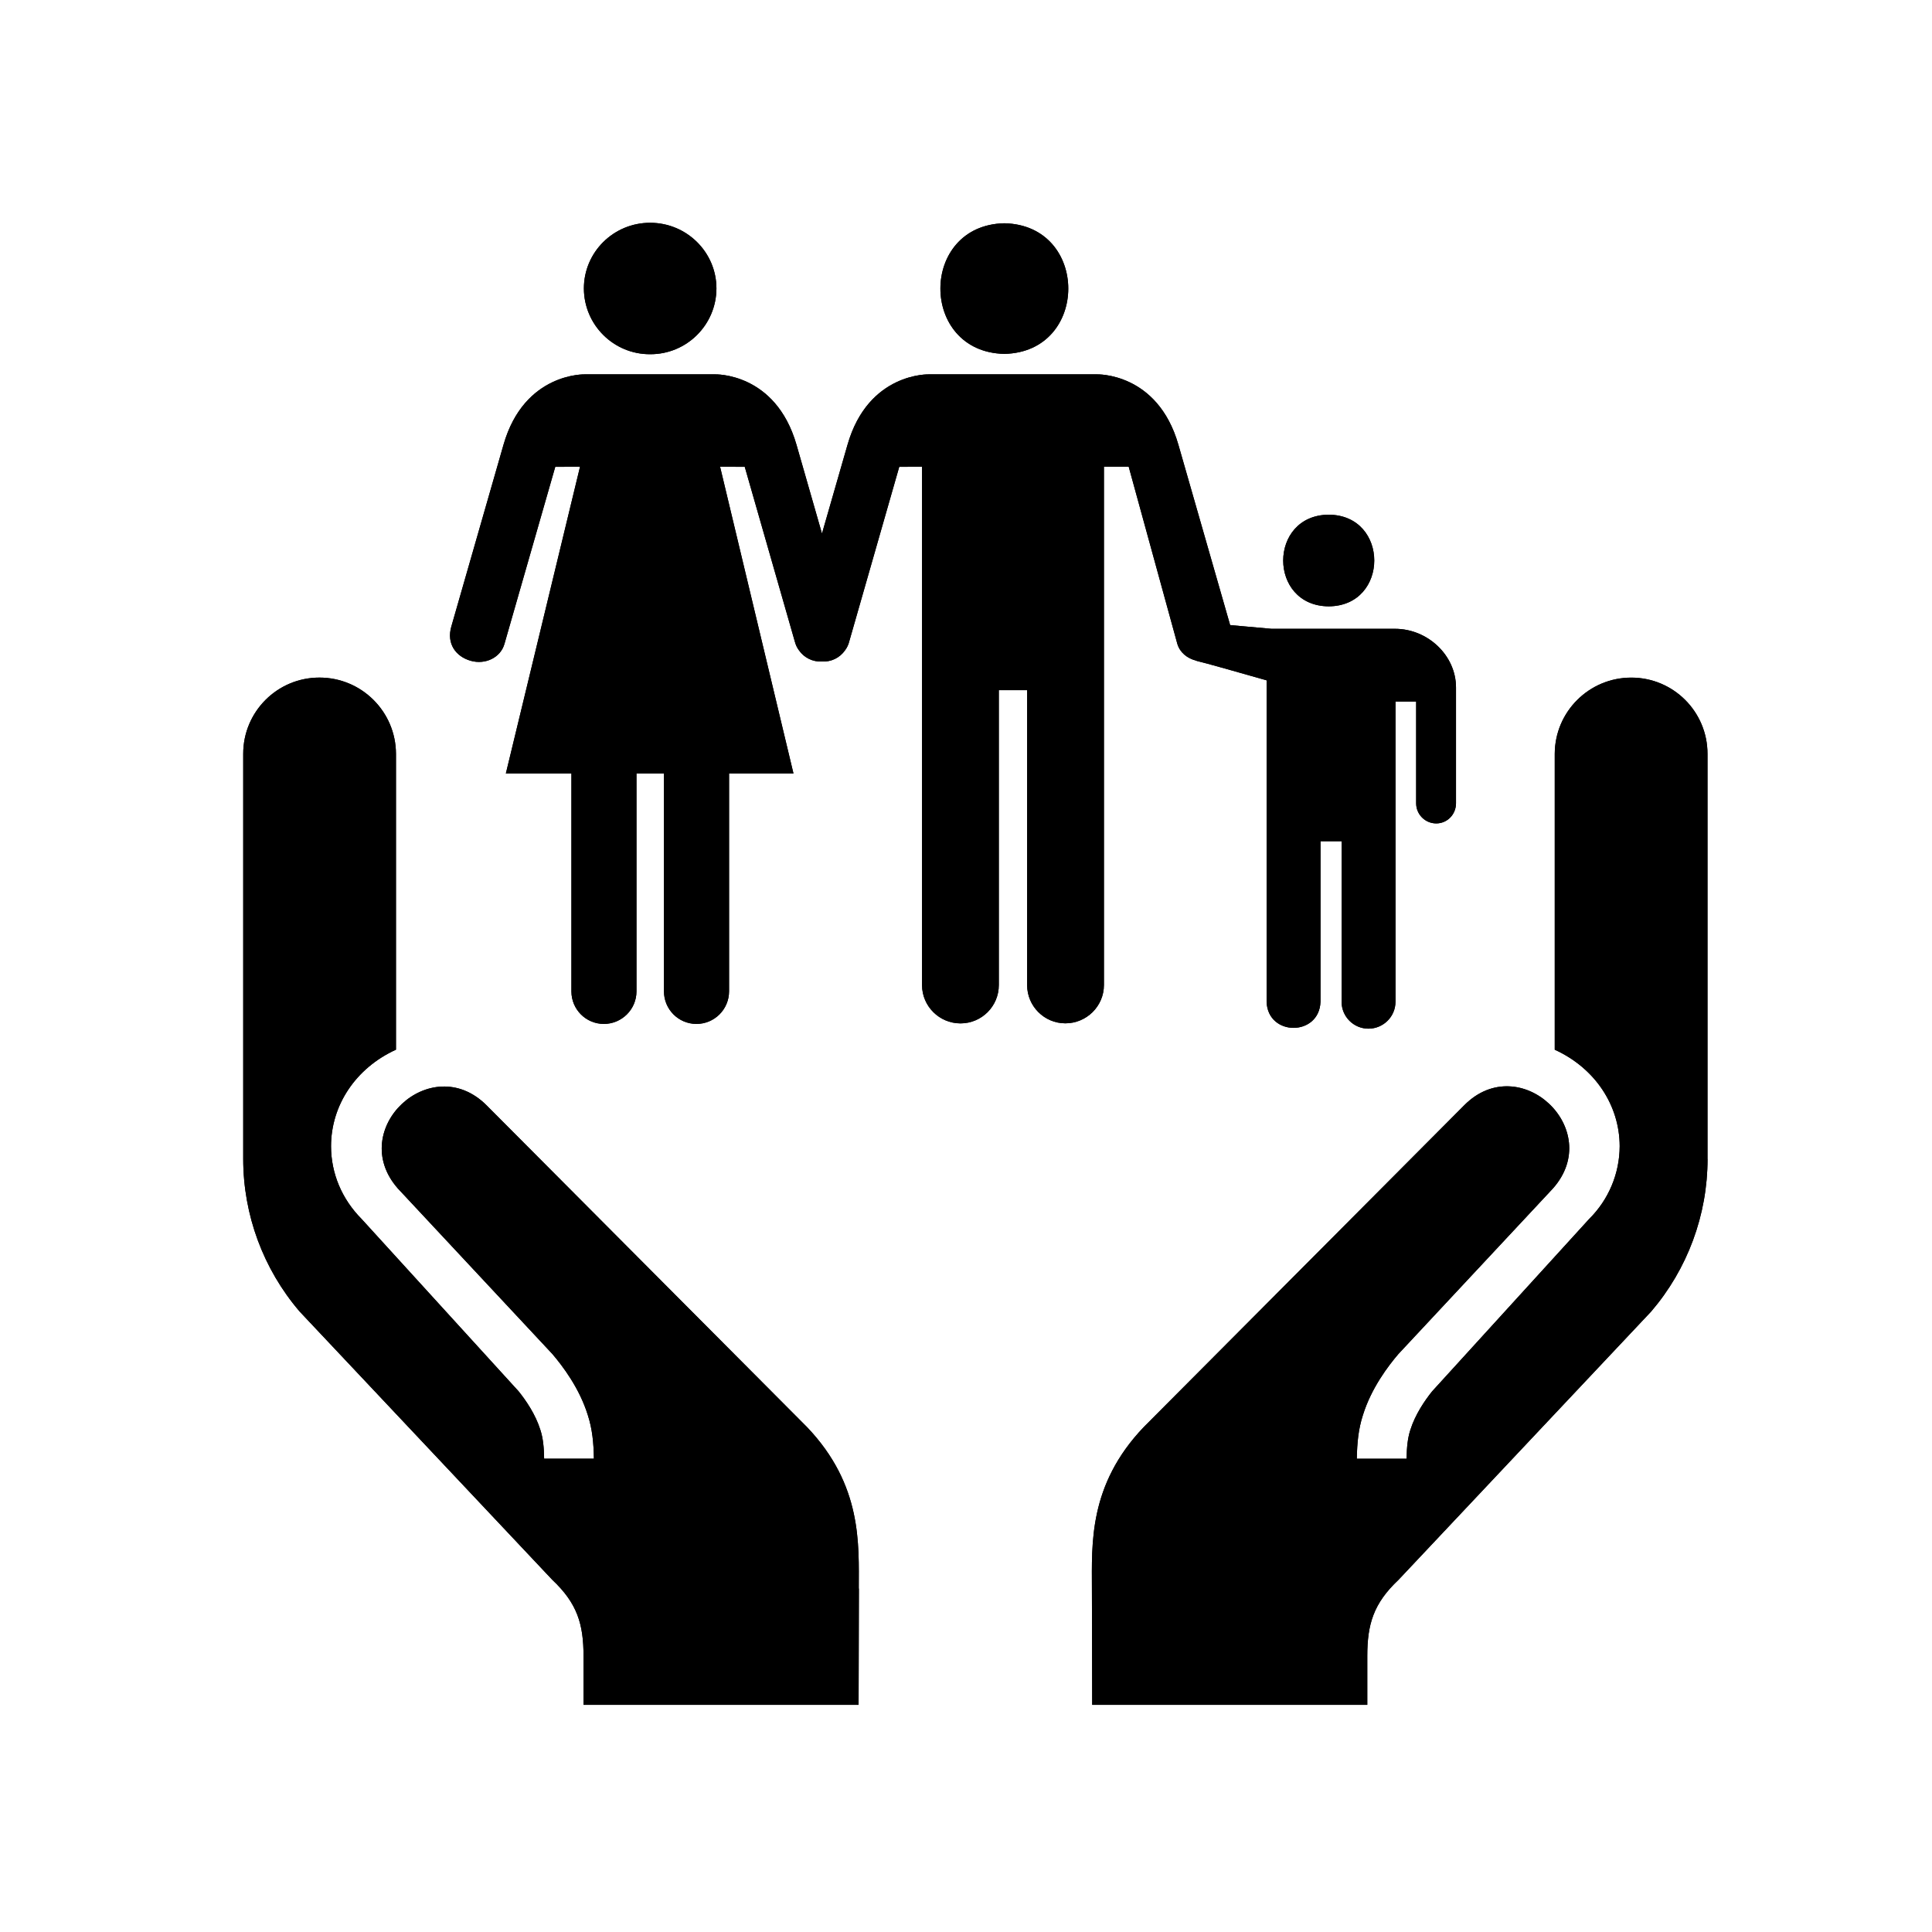 <?xml version="1.0" encoding="UTF-8" standalone="no"?>
<svg
   width="800px"
   height="800px"
   viewBox="0 0 64 64"
   aria-hidden="true"
   role="img"
   class="iconify iconify--medical-icon"
   preserveAspectRatio="xMidYMid meet"
   version="1.1"
   id="svg1"
   sodipodi:docname="social-welfare.svg"
   inkscape:version="1.3.2 (091e20ef0f, 2023-11-25, custom)"
   xmlns:inkscape="http://www.inkscape.org/namespaces/inkscape"
   xmlns:sodipodi="http://sodipodi.sourceforge.net/DTD/sodipodi-0.dtd"
   xmlns="http://www.w3.org/2000/svg"
   xmlns:svg="http://www.w3.org/2000/svg">
  <defs
     id="defs1" />
  <sodipodi:namedview
     id="namedview1"
     pagecolor="#ffffff"
     bordercolor="#666666"
     borderopacity="1.0"
     inkscape:showpageshadow="2"
     inkscape:pageopacity="0.0"
     inkscape:pagecheckerboard="0"
     inkscape:deskcolor="#d1d1d1"
     inkscape:zoom="1.01875"
     inkscape:cx="399.5092"
     inkscape:cy="314.60123"
     inkscape:window-width="1920"
     inkscape:window-height="1055"
     inkscape:window-x="0"
     inkscape:window-y="0"
     inkscape:window-maximized="1"
     inkscape:current-layer="svg1" />
  <path
     d="m 54.041,22.447 c -1.397,-0.002 -2.532,1.126 -2.538,2.523 v 9.803 c 1.341,0.611 2.15,1.851 2.151,3.198 -0.003,0.906 -0.368,1.773 -1.012,2.41 l -5.2,5.708 c -0.241,0.3 -0.563,0.767 -0.724,1.285 -0.089,0.277 -0.117,0.576 -0.123,0.948 h -1.649 c 0.009,-0.522 0.051,-0.977 0.202,-1.444 0.279,-0.899 0.841,-1.633 1.173,-2.022 l 5.123,-5.488 C 53.174,37.415 50.349,34.761 48.508,36.61 L 37.886,47.276 c -1.835,1.922 -1.715,3.882 -1.715,5.349 l 0.01,3.851 h 9.112 v -1.618 c 0,-1.049 0.203,-1.742 1.034,-2.524 l 8.371,-8.89 c 1.204,-1.407 1.866,-3.198 1.867,-5.05 L 56.563,38.395 V 24.97 c -1.7e-5,-1.393 -1.129,-2.522 -2.522,-2.523 z"
     id="path8"
     sodipodi:nodetypes="sccccccccccccccccscccccss" />
  <path
     d="m 10.579,22.446 c -1.393,5.35e-4 -2.522,1.13 -2.522,2.523 v 13.425 c 0.001,1.852 0.663,3.643 1.867,5.05 l 8.372,8.89 c 0.831,0.782 1.034,1.475 1.034,2.524 v 1.618 h 9.112 l 0.01,-3.851 -0.004,-0.002 c 0,-1.466 0.12,-3.426 -1.715,-5.349 L 16.111,36.608 c -1.842,-1.826 -4.643,0.807 -2.935,2.758 l 5.123,5.488 c 0.332,0.39 0.894,1.123 1.173,2.022 0.151,0.467 0.193,0.922 0.202,1.444 H 18.025 c -0.006,-0.372 -0.034,-0.671 -0.123,-0.948 -0.161,-0.519 -0.482,-0.985 -0.724,-1.285 l -5.2,-5.707 c -0.654,-0.659 -1.012,-1.513 -1.012,-2.41 0,-1.348 0.81,-2.587 2.151,-3.198 v -9.803 c -0.006,-1.397 -1.141,-2.525 -2.538,-2.523 z"
     id="path7"
     sodipodi:nodetypes="cccccsccccccccccccccsccc" />
  <path
     d="m 44.017,17.05 c -2.011,0.012 -2.013,3.022 -0.002,3.036 2.011,-0.012 2.013,-3.022 0.002,-3.036 z"
     id="path6"
     sodipodi:nodetypes="ccc" />
  <path
     d="m 19.386,12.401 c 0,0 -2.017,-0.074 -2.707,2.332 l -1.728,6.021 c -0.164,0.564 0.144,0.992 0.637,1.134 0.492,0.141 0.995,-0.107 1.122,-0.556 l 1.684,-5.868 0.82,-0.002 -2.457,10.161 h 2.172 v 7.218 c -0.001,0.595 0.48,1.078 1.075,1.078 0.594,0 1.08,-0.484 1.08,-1.078 V 25.623 H 21.995 v 7.218 c -0.001,0.594 0.48,1.077 1.074,1.078 0.596,0.001 1.081,-0.482 1.082,-1.078 V 25.623 H 26.285 l -2.431,-10.161 0.817,0.002 1.664,5.807 c 0.026,0.097 0.07,0.188 0.13,0.269 0.172,0.25 0.462,0.391 0.764,0.373 0.301,0.019 0.589,-0.121 0.762,-0.368 0.068,-0.089 0.116,-0.191 0.142,-0.3 l 1.656,-5.781 0.755,-0.002 v 17.17 c 0,0.702 0.574,1.269 1.274,1.269 0.701,0 1.269,-0.567 1.269,-1.269 V 22.863 H 34.025 V 32.63 c -5.87e-4,0.7 0.567,1.269 1.267,1.269 0.702,0 1.277,-0.567 1.277,-1.269 V 15.46 L 37.39,15.462 39.001,21.33 c 0.087,0.289 0.329,0.479 0.618,0.553 0.012,0.003 0.018,0.009 0.029,0.012 0.257,0.058 1.44,0.394 2.31,0.642 v 10.649 c 0.039,1.151 1.746,1.151 1.785,0 v -5.32 h 0.699 v 5.32 c 0,0.491 0.399,0.89 0.89,0.89 0.491,0 0.895,-0.398 0.895,-0.89 v -9.947 h 0.685 v 3.37 c -0.001,0.368 0.296,0.667 0.664,0.668 0.367,0 0.656,-0.298 0.656,-0.668 V 22.775 c 0,-1.074 -0.945,-1.945 -2.019,-1.945 H 42.12 c -0.019,0 -1.37,-0.123 -1.37,-0.123 l -1.714,-5.974 c -0.69,-2.406 -2.707,-2.332 -2.707,-2.332 h -5.548 c 0,0 -2.016,-0.074 -2.706,2.332 L 27.229,17.675 26.385,14.733 c -0.694,-2.406 -2.706,-2.332 -2.706,-2.332 z"
     id="path5"
     sodipodi:nodetypes="cccccccccccsccccccccccccccccsssccccsccccccccccsssccccssssccccccccc" />
  <path
     d="m 33.27,7.396 c -2.824,0.06 -2.824,4.267 0,4.327 2.824,-0.06 2.824,-4.267 0,-4.327 z"
     id="path4"
     sodipodi:nodetypes="ccc" />
  <path
     d="m 21.536,7.38 c -1.213,0 -2.194,0.974 -2.194,2.176 0.004,1.208 0.986,2.183 2.194,2.178 1.209,0.006 2.193,-0.97 2.197,-2.178 C 23.733,8.354 22.748,7.38 21.536,7.38 Z"
     id="path3"
     sodipodi:nodetypes="scccs" />
  <path
     d="m 21.536,7.38 c 1.212,0 2.197,0.974 2.197,2.176 -0.004,1.209 -0.989,2.184 -2.197,2.178 C 20.328,11.739 19.346,10.763 19.342,9.556 19.342,8.354 20.323,7.38 21.536,7.38 Z M 33.27,7.396 c 2.824,0.06 2.824,4.267 0,4.327 -2.824,-0.06 -2.824,-4.267 0,-4.327 z M 19.386,12.401 h 4.293 c 0,-10e-7 2.012,-0.074 2.706,2.332 L 27.229,17.675 28.075,14.733 c 0.69,-2.406 2.706,-2.332 2.706,-2.332 h 5.548 c 0,-10e-7 2.017,-0.074 2.707,2.332 L 40.75,20.707 c 0,0 1.351,0.123 1.37,0.123 h 4.093 c 1.074,0 2.019,0.871 2.019,1.945 v 3.834 c 0,0.37 -0.289,0.668 -0.656,0.668 -0.368,-0.001 -0.665,-0.3 -0.664,-0.668 v -3.37 h -0.685 v 9.947 c 0,0.492 -0.404,0.89 -0.895,0.89 -0.491,-10e-7 -0.89,-0.399 -0.89,-0.89 v -5.32 h -0.699 v 5.32 c -0.039,1.151 -1.746,1.151 -1.785,0 V 22.537 c -0.87,-0.248 -2.053,-0.584 -2.31,-0.642 -0.011,-0.003 -0.017,-0.009 -0.029,-0.012 C 39.33,21.809 39.088,21.619 39.001,21.33 L 37.39,15.462 36.569,15.46 v 17.17 c 0,0.702 -0.575,1.269 -1.277,1.269 C 34.592,33.899 34.024,33.33 34.025,32.63 v 0 -9.767 h -0.938 v 9.769 c 0,0.702 -0.568,1.269 -1.269,1.269 -0.7,0 -1.274,-0.567 -1.274,-1.269 v -17.17 l -0.755,0.002 -1.656,5.781 c -0.026,0.109 -0.074,0.211 -0.142,0.3 -0.172,0.247 -0.461,0.387 -0.762,0.368 C 26.927,21.931 26.637,21.79 26.465,21.54 c -0.06,-0.081 -0.104,-0.172 -0.13,-0.269 l -1.664,-5.807 -0.817,-0.002 2.431,10.161 h -2.134 v 7.218 c -0.001,0.596 -0.485,1.079 -1.082,1.078 C 22.475,33.918 21.994,33.435 21.995,32.841 v -7.218 h -0.911 v 7.218 c 0,0.594 -0.486,1.078 -1.08,1.078 -0.595,-5.52e-4 -1.076,-0.483 -1.075,-1.078 v -7.218 h -2.172 l 2.457,-10.161 -0.82,0.002 -1.684,5.868 c -0.127,0.449 -0.63,0.697 -1.122,0.556 -0.493,-0.142 -0.801,-0.57 -0.637,-1.134 l 1.728,-6.021 c 0.69,-2.406 2.707,-2.332 2.707,-2.332 z M 44.017,17.05 c 2.011,0.014 2.009,3.024 -0.002,3.036 -2.011,-0.014 -2.009,-3.024 0.002,-3.036 z m -33.438,5.396 c 1.397,-0.002 2.532,1.126 2.538,2.523 v 9.803 c -1.341,0.611 -2.151,1.85 -2.151,3.198 0,0.897 0.358,1.751 1.012,2.41 l 5.2,5.707 c 0.242,0.3 0.563,0.766 0.724,1.285 0.089,0.277 0.117,0.576 0.123,0.948 h 1.649 c -0.009,-0.522 -0.051,-0.977 -0.202,-1.444 -0.279,-0.899 -0.841,-1.632 -1.173,-2.022 l -5.123,-5.488 c -1.708,-1.951 1.093,-4.584 2.935,-2.758 l 10.622,10.666 c 1.835,1.923 1.715,3.883 1.715,5.349 l 0.004,0.002 -0.01,3.851 H 19.33 v -1.618 c 0,-1.049 -0.203,-1.742 -1.034,-2.524 L 9.924,43.444 C 8.72,42.037 8.058,40.246 8.057,38.394 V 24.969 c -6.91e-5,-1.393 1.129,-2.523 2.522,-2.523 z m 43.462,0.001 c 1.393,5.34e-4 2.522,1.13 2.522,2.523 v 13.425 l 0.002,-9.37e-4 c -5.99e-4,1.852 -0.663,3.643 -1.867,5.05 L 46.327,52.334 c -0.831,0.782 -1.034,1.475 -1.034,2.524 v 1.618 h -9.112 l -0.01,-3.851 c 10e-7,-1.467 -0.12,-3.427 1.715,-5.349 L 48.508,36.61 c 1.841,-1.849 4.666,0.805 2.936,2.758 l -5.123,5.488 c -0.332,0.389 -0.894,1.123 -1.173,2.022 -0.151,0.467 -0.193,0.922 -0.202,1.444 H 46.595 c 0.006,-0.372 0.034,-0.671 0.123,-0.948 0.161,-0.518 0.483,-0.985 0.724,-1.285 l 5.2,-5.708 c 0.644,-0.637 1.009,-1.504 1.012,-2.41 -10e-4,-1.347 -0.81,-2.587 -2.151,-3.198 V 24.97 c 0.006,-1.397 1.141,-2.525 2.538,-2.523 z"
     id="path2"
     sodipodi:nodetypes="scccsccccccccccccssssccccsssccccccccccscscccsssccccccccccccccccscccccccccccccccccsccccccccccccccscccccscccccsccccccccccccccccss" />
</svg>
